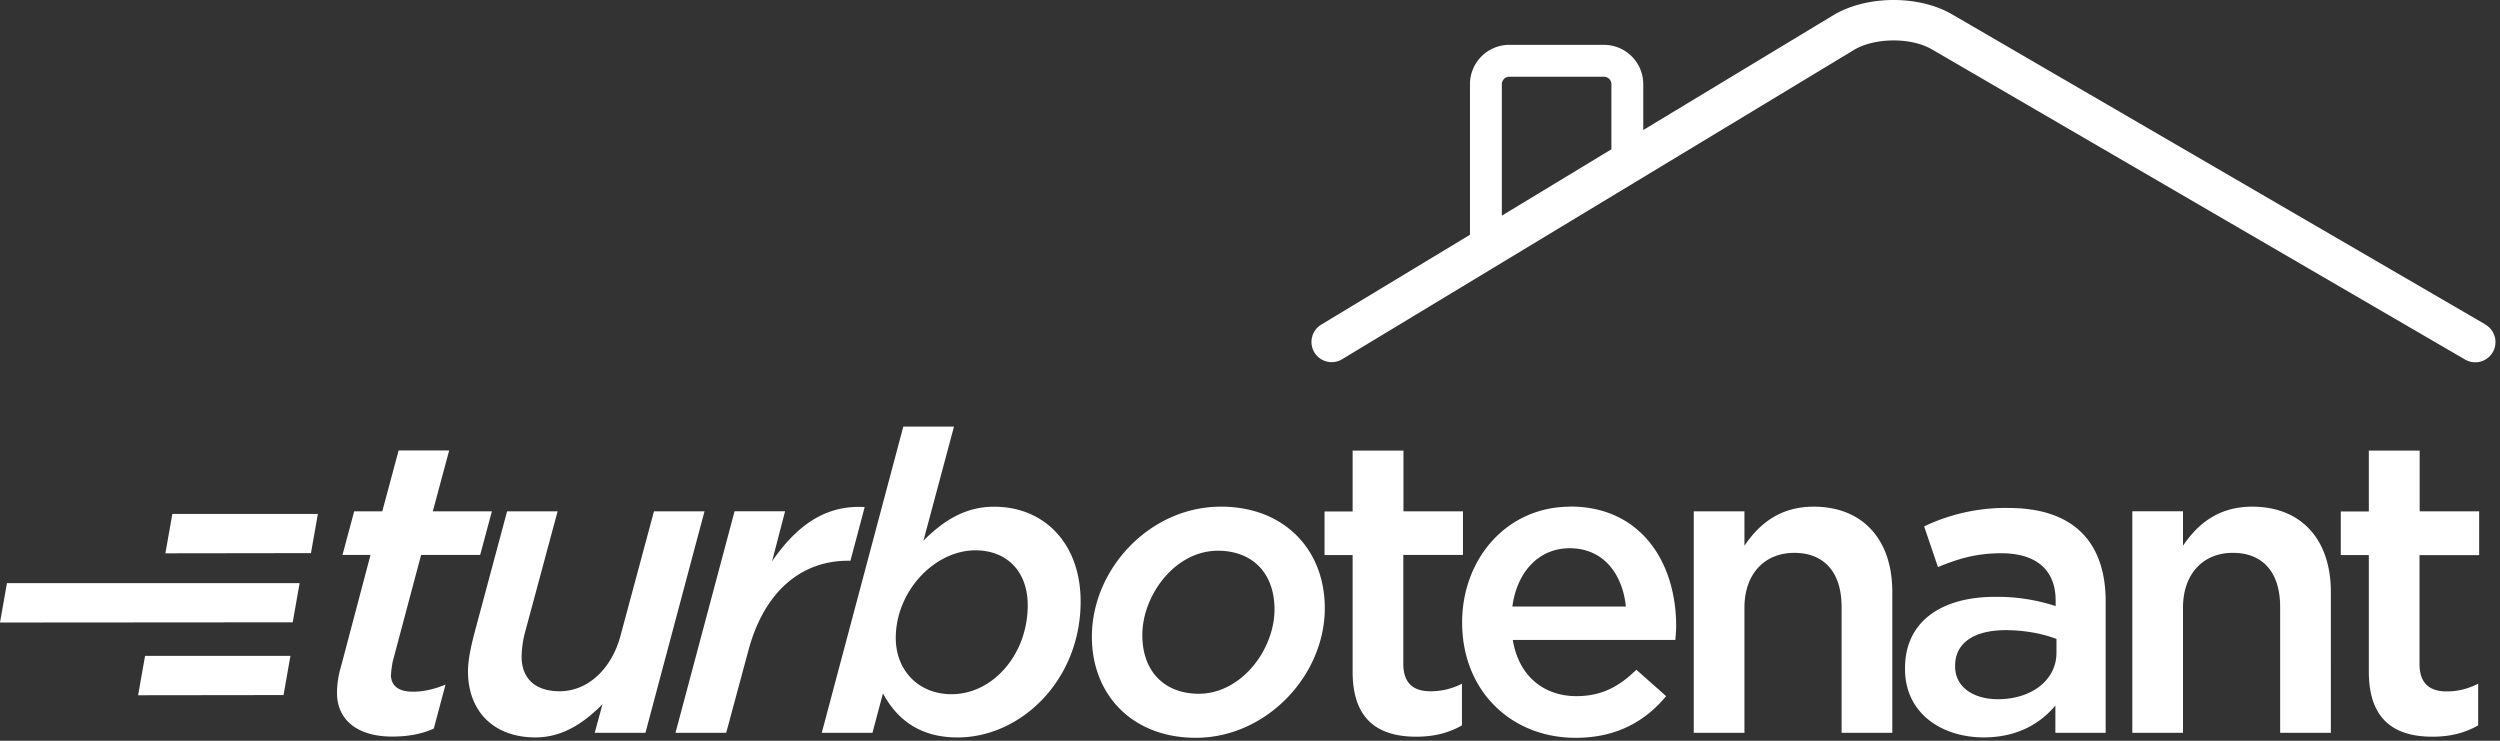 <svg xmlns="http://www.w3.org/2000/svg" width="162" height="48" fill="#fff" fill-rule="evenodd"><rect width="100%" height="100%" fill="#333333" stroke="none"/><path d="M25.342 43.707c0-.218.054-.545.1-.816l1.845-6.93h3.827l.76-2.827h-3.828l1.06-3.942H25.83l-1.058 3.942h-1.82l-.76 2.827h1.817l-1.926 7.284a5.83 5.83 0 0 0-.245 1.658c0 1.713 1.275 2.827 3.583 2.827 1.005 0 1.9-.163 2.688-.516l.76-2.854c-.706.3-1.44.462-2.1.462-.95 0-1.438-.38-1.438-1.114m17.047-10.575l-2.172 8.073c-.57 2.12-2.1 3.588-3.937 3.588-1.575 0-2.47-.815-2.47-2.257a6.81 6.81 0 0 1 .19-1.44l2.144-7.963H32.86l-2.1 7.828c-.217.842-.435 1.767-.435 2.528 0 2.636 1.7 4.295 4.37 4.295 1.82 0 3.204-1.006 4.344-2.147l-.5 1.848h3.286l3.827-14.352h-3.284zm12.73 3.207l.923-3.48c-2.55-.163-4.424 1.223-5.998 3.507l.84-3.235H47.6l-3.828 14.352h3.286l1.437-5.33c1.06-3.968 3.556-5.817 6.434-5.817h.188zm6.55 8.644c-2.145 0-3.612-1.55-3.612-3.642 0-3.045 2.525-5.68 5.158-5.68 2.036 0 3.393 1.36 3.393 3.56 0 3.18-2.253 5.763-4.94 5.763m2.768-12.15c-1.872 0-3.284.897-4.586 2.202l1.98-7.393h-3.284L53.25 47.487h3.285l.68-2.556c.868 1.605 2.307 2.855 4.83 2.855 4.126 0 7.98-3.724 7.98-8.806 0-3.806-2.4-6.144-5.592-6.144m13.254 12.12c-2.172 0-3.664-1.387-3.664-3.806 0-2.555 2.1-5.463 4.9-5.463 2.172 0 3.665 1.386 3.665 3.805 0 2.6-2.144 5.463-4.912 5.463m1.438-12.123c-4.615 0-8.36 4.05-8.36 8.427 0 3.778 2.633 6.55 6.733 6.55 4.56 0 8.36-4.023 8.36-8.398 0-3.807-2.634-6.58-6.732-6.58M90.934 43v-7.04H94.8v-2.827h-3.856V29.2H87.65v3.942h-1.82v2.827h1.82v7.556c0 3.153 1.7 4.213 4.125 4.213 1.22 0 2.145-.272 2.96-.733v-2.7a4.41 4.41 0 0 1-2.036.489c-1.114 0-1.766-.517-1.766-1.794M98 39.303c.3-2.23 1.7-3.778 3.72-3.778 2.172 0 3.42 1.658 3.637 3.778H98zm3.746-6.47c-4.1 0-7 3.37-7 7.502 0 4.458 3.202 7.475 7.356 7.475 2.63 0 4.504-1.06 5.862-2.7l-1.928-1.712c-1.14 1.115-2.28 1.712-3.882 1.712-2.117 0-3.745-1.305-4.125-3.642h10.532c.026-.326.054-.598.054-.897 0-4.16-2.306-7.747-6.867-7.747zm15.772 0c-2.226 0-3.556 1.17-4.478 2.53v-2.23h-3.285v14.352h3.285v-8.1c0-2.228 1.33-3.56 3.23-3.56 1.953 0 3.066 1.277 3.066 3.506v8.155h3.285V38.35c0-3.343-1.873-5.518-5.104-5.518m15.743 9.46c0 1.794-1.628 3.017-3.8 3.017-1.547 0-2.768-.76-2.768-2.12v-.055c0-1.468 1.22-2.3 3.284-2.3 1.275 0 2.443.245 3.283.57v.897zm-3.12-9.377a12.28 12.28 0 0 0-5.456 1.195l.896 2.638c1.302-.544 2.497-.898 4.098-.898 2.28 0 3.528 1.088 3.528 3.072v.353a12.05 12.05 0 0 0-3.96-.598c-3.34 0-5.8 1.523-5.8 4.622v.054c0 2.88 2.388 4.43 5.103 4.43 2.17 0 3.664-.897 4.64-2.066v1.768h3.258v-8.508c0-3.833-2.064-6.06-6.297-6.06zm15.798-.083c-2.226 0-3.556 1.17-4.48 2.53v-2.23h-3.284v14.352h3.284v-8.1c0-2.228 1.33-3.56 3.23-3.56 1.954 0 3.066 1.277 3.066 3.506v8.155h3.285V38.35c0-3.343-1.873-5.518-5.103-5.518m14.714 3.128v-2.827h-3.856V29.2H153.5v3.942h-1.818v2.827h1.818v7.556c0 3.153 1.7 4.213 4.125 4.213 1.222 0 2.145-.272 2.96-.733v-2.7c-.652.326-1.303.5-2.036.5-1.114 0-1.765-.517-1.765-1.794v-7.04h3.856zm-140.5-.118l.448-2.537h-9.43l-.45 2.55zm-1.777 9.198l.447-2.538H9.4l-.45 2.55zm.595-4.714l.447-2.54H.45L0 40.34zM97.32 5.454c0-.266.217-.482.48-.482h6.136c.266 0 .483.217.483.482v4.22l-7.1 4.3v-8.5zm63.733 15.57L126.496.93c-2.175-1.264-5.563-1.236-7.714.065l-12.298 7.43v-2.97a2.55 2.55 0 0 0-2.546-2.549H97.8a2.55 2.55 0 0 0-2.546 2.549v9.757l-9.638 5.824a1.31 1.31 0 0 0-.444 1.798c.373.62 1.178.82 1.796.445l33.164-20.04c1.338-.808 3.697-.828 5.05-.043L159.74 23.3a1.3 1.3 0 0 0 .655.177 1.31 1.31 0 0 0 .659-2.443z"/></svg>